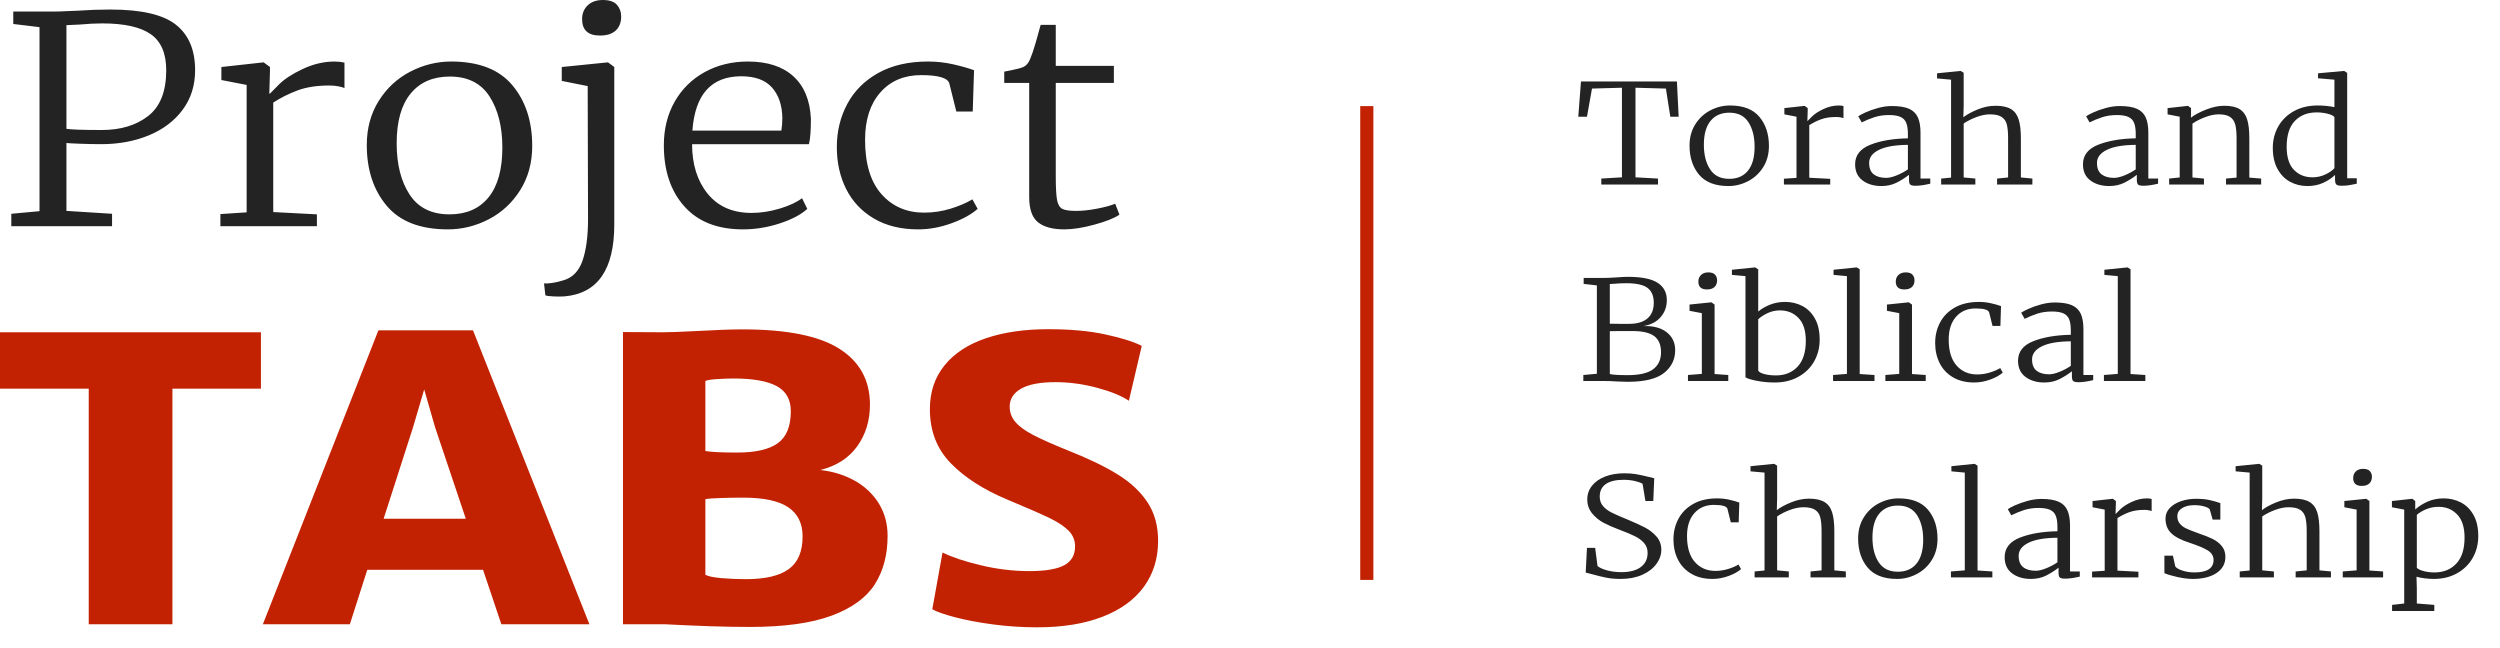 <?xml version="1.0" encoding="UTF-8"?>
<svg width="108px" height="28px" viewBox="0 0 108 28" version="1.1" xmlns="http://www.w3.org/2000/svg" xmlns:xlink="http://www.w3.org/1999/xlink">
    <!-- Generator: Sketch 51.3 (57544) - http://www.bohemiancoding.com/sketch -->
    <title>Group</title>
    <desc>Created with Sketch.</desc>
    <defs></defs>
    <g id="Page-1" stroke="none" stroke-width="1" fill="none" fill-rule="evenodd">
        <g id="Group">
            <path d="M70.068,3.79 L68.774,3.826 L68.557,5.042 L68.182,5.042 L68.298,3.52 L72.443,3.52 L72.518,5.042 L72.157,5.042 L71.967,3.826 L70.653,3.79 L70.653,7.66 L71.626,7.714 L71.626,7.971 L69.176,7.971 L69.176,7.714 L70.068,7.66 L70.068,3.79 Z M72.988,6.288 C72.988,5.94 73.07,5.635 73.236,5.371 C73.402,5.108 73.62,4.906 73.889,4.766 C74.159,4.626 74.442,4.557 74.737,4.557 C75.309,4.557 75.732,4.72 76.006,5.048 C76.281,5.375 76.418,5.795 76.418,6.306 C76.418,6.653 76.335,6.959 76.17,7.222 C76.004,7.486 75.786,7.688 75.516,7.827 C75.246,7.967 74.964,8.037 74.669,8.037 C74.097,8.037 73.674,7.873 73.399,7.546 C73.125,7.218 72.988,6.799 72.988,6.288 Z M74.703,7.726 C75.052,7.726 75.322,7.608 75.513,7.372 C75.703,7.137 75.799,6.793 75.799,6.342 C75.799,5.91 75.71,5.557 75.533,5.281 C75.356,5.006 75.082,4.868 74.71,4.868 C74.36,4.868 74.089,4.986 73.896,5.222 C73.703,5.457 73.607,5.801 73.607,6.252 C73.607,6.687 73.697,7.042 73.876,7.315 C74.055,7.589 74.331,7.726 74.703,7.726 Z M77.065,7.72 L77.609,7.684 L77.609,5.042 L77.085,4.94 L77.085,4.67 L77.95,4.575 L77.963,4.575 L78.093,4.67 L78.093,4.766 L78.079,5.222 L78.093,5.222 C78.102,5.214 78.162,5.153 78.273,5.039 C78.384,4.925 78.55,4.816 78.77,4.712 C78.99,4.608 79.211,4.557 79.433,4.557 C79.506,4.557 79.574,4.565 79.638,4.581 L79.638,5.108 C79.619,5.096 79.58,5.084 79.518,5.072 C79.457,5.06 79.393,5.054 79.325,5.054 C79.066,5.054 78.846,5.088 78.664,5.156 C78.483,5.224 78.315,5.307 78.161,5.407 L78.161,7.678 L79.066,7.726 L79.066,7.971 L77.065,7.971 L77.065,7.72 Z M80.141,7.097 C80.141,6.709 80.359,6.429 80.795,6.255 C81.23,6.081 81.773,5.988 82.421,5.976 L82.421,5.791 C82.421,5.587 82.398,5.426 82.35,5.308 C82.302,5.191 82.22,5.105 82.102,5.051 C81.984,4.997 81.818,4.97 81.605,4.97 C81.373,4.97 81.163,5.001 80.975,5.063 C80.787,5.125 80.604,5.2 80.427,5.287 L80.277,5.024 C80.327,4.984 80.432,4.928 80.591,4.856 C80.749,4.784 80.931,4.72 81.135,4.664 C81.339,4.608 81.537,4.581 81.727,4.581 C82.036,4.581 82.28,4.618 82.459,4.694 C82.638,4.77 82.767,4.892 82.847,5.06 C82.926,5.228 82.966,5.453 82.966,5.737 L82.966,7.714 L83.388,7.714 L83.388,7.935 C83.138,7.995 82.927,8.025 82.755,8.025 C82.646,8.025 82.571,8.01 82.53,7.98 C82.49,7.95 82.469,7.881 82.469,7.774 L82.469,7.552 C82.306,7.68 82.128,7.792 81.935,7.89 C81.742,7.988 81.523,8.037 81.278,8.037 C80.951,8.037 80.68,7.957 80.465,7.797 C80.249,7.638 80.141,7.404 80.141,7.097 Z M81.482,7.684 C81.609,7.684 81.761,7.648 81.938,7.576 C82.115,7.504 82.276,7.418 82.421,7.318 L82.421,6.258 C81.872,6.262 81.456,6.334 81.172,6.474 C80.889,6.613 80.747,6.801 80.747,7.037 C80.747,7.264 80.813,7.429 80.944,7.531 C81.076,7.633 81.255,7.684 81.482,7.684 Z M84.286,3.442 L83.681,3.388 L83.681,3.167 L84.688,3.065 L84.702,3.065 L84.831,3.143 L84.831,4.569 L84.817,5.066 C84.963,4.95 85.167,4.838 85.43,4.73 C85.693,4.622 85.952,4.569 86.206,4.569 C86.492,4.569 86.714,4.616 86.873,4.712 C87.032,4.808 87.143,4.957 87.206,5.159 C87.27,5.36 87.302,5.633 87.302,5.976 L87.302,7.666 L87.799,7.714 L87.799,7.971 L86.274,7.971 L86.274,7.714 L86.75,7.666 L86.75,5.97 C86.75,5.715 86.731,5.515 86.693,5.371 C86.654,5.228 86.578,5.12 86.465,5.048 C86.351,4.976 86.185,4.94 85.968,4.94 C85.786,4.94 85.591,4.979 85.382,5.057 C85.174,5.135 84.99,5.228 84.831,5.335 L84.831,7.666 L85.335,7.714 L85.335,7.971 L83.858,7.971 L83.858,7.714 L84.286,7.672 L84.286,3.442 Z M89.984,7.097 C89.984,6.709 90.201,6.429 90.637,6.255 C91.073,6.081 91.615,5.988 92.264,5.976 L92.264,5.791 C92.264,5.587 92.24,5.426 92.192,5.308 C92.145,5.191 92.062,5.105 91.944,5.051 C91.826,4.997 91.66,4.97 91.447,4.97 C91.216,4.97 91.006,5.001 90.817,5.063 C90.629,5.125 90.446,5.2 90.269,5.287 L90.12,5.024 C90.17,4.984 90.274,4.928 90.433,4.856 C90.592,4.784 90.773,4.72 90.977,4.664 C91.181,4.608 91.379,4.581 91.569,4.581 C91.878,4.581 92.122,4.618 92.301,4.694 C92.48,4.77 92.61,4.892 92.689,5.06 C92.769,5.228 92.808,5.453 92.808,5.737 L92.808,7.714 L93.23,7.714 L93.23,7.935 C92.981,7.995 92.77,8.025 92.597,8.025 C92.488,8.025 92.413,8.01 92.373,7.98 C92.332,7.95 92.311,7.881 92.311,7.774 L92.311,7.552 C92.148,7.68 91.97,7.792 91.777,7.89 C91.584,7.988 91.365,8.037 91.12,8.037 C90.794,8.037 90.522,7.957 90.307,7.797 C90.091,7.638 89.984,7.404 89.984,7.097 Z M91.324,7.684 C91.451,7.684 91.603,7.648 91.78,7.576 C91.957,7.504 92.119,7.418 92.264,7.318 L92.264,6.258 C91.715,6.262 91.298,6.334 91.015,6.474 C90.731,6.613 90.589,6.801 90.589,7.037 C90.589,7.264 90.655,7.429 90.787,7.531 C90.918,7.633 91.098,7.684 91.324,7.684 Z M94.163,5.042 L93.639,4.94 L93.639,4.67 L94.503,4.575 L94.523,4.575 L94.653,4.67 L94.653,4.934 L94.646,5.084 C94.814,4.956 95.036,4.838 95.313,4.73 C95.59,4.622 95.846,4.569 96.082,4.569 C96.373,4.569 96.596,4.617 96.753,4.715 C96.909,4.813 97.018,4.963 97.079,5.165 C97.141,5.366 97.171,5.637 97.171,5.976 L97.171,7.672 L97.682,7.714 L97.682,7.971 L96.164,7.971 L96.164,7.714 L96.62,7.672 L96.62,5.97 C96.62,5.719 96.601,5.521 96.562,5.377 C96.523,5.234 96.449,5.125 96.337,5.051 C96.226,4.977 96.064,4.94 95.851,4.94 C95.669,4.94 95.473,4.98 95.262,5.06 C95.051,5.14 94.868,5.234 94.714,5.341 L94.714,7.666 L95.211,7.714 L95.211,7.971 L93.707,7.971 L93.707,7.714 L94.163,7.666 L94.163,5.042 Z M99.676,8.037 C99.408,8.037 99.161,7.976 98.934,7.854 C98.707,7.733 98.526,7.548 98.39,7.3 C98.253,7.053 98.185,6.749 98.185,6.39 C98.185,6.046 98.265,5.736 98.424,5.458 C98.582,5.181 98.808,4.961 99.101,4.799 C99.394,4.637 99.735,4.557 100.125,4.557 C100.375,4.557 100.615,4.581 100.847,4.628 L100.847,3.442 L100.139,3.382 L100.139,3.167 L101.255,3.065 L101.269,3.065 L101.398,3.149 L101.398,7.702 L101.813,7.702 L101.813,7.935 C101.791,7.939 101.713,7.955 101.582,7.983 C101.45,8.011 101.31,8.025 101.16,8.025 C101.055,8.025 100.982,8.009 100.939,7.977 C100.896,7.945 100.874,7.875 100.874,7.768 L100.874,7.558 C100.733,7.694 100.562,7.807 100.36,7.899 C100.158,7.991 99.93,8.037 99.676,8.037 Z M99.901,7.66 C100.096,7.66 100.281,7.619 100.455,7.537 C100.63,7.455 100.761,7.364 100.847,7.264 L100.847,5.06 C100.81,5.004 100.716,4.956 100.564,4.916 C100.412,4.876 100.25,4.856 100.078,4.856 C99.687,4.856 99.374,4.979 99.138,5.225 C98.902,5.47 98.784,5.843 98.784,6.342 C98.784,6.789 98.889,7.121 99.097,7.336 C99.306,7.552 99.574,7.66 99.901,7.66 Z M68.985,12.33 L68.414,12.264 L68.414,12.007 L69.264,12.007 C69.414,12.007 69.607,11.999 69.843,11.983 C70.061,11.967 70.222,11.959 70.326,11.959 C70.916,11.959 71.344,12.045 71.609,12.217 C71.875,12.388 72.007,12.638 72.007,12.965 C72.007,13.245 71.92,13.488 71.745,13.693 C71.571,13.899 71.322,14.03 71,14.086 C71.427,14.074 71.761,14.163 72.004,14.355 C72.247,14.547 72.368,14.804 72.368,15.128 C72.368,15.527 72.208,15.855 71.888,16.11 C71.568,16.366 71.046,16.494 70.319,16.494 C70.233,16.494 70.095,16.49 69.904,16.482 C69.668,16.466 69.446,16.458 69.237,16.458 L68.4,16.458 L68.4,16.2 L68.985,16.146 L68.985,12.33 Z M69.544,13.984 C69.616,13.988 69.759,13.99 69.972,13.99 L70.381,13.99 C70.726,13.99 70.989,13.912 71.17,13.756 C71.352,13.6 71.443,13.375 71.443,13.079 C71.443,12.788 71.353,12.574 71.174,12.438 C70.994,12.302 70.687,12.235 70.251,12.235 C70.088,12.235 69.92,12.242 69.748,12.258 C69.639,12.266 69.571,12.27 69.544,12.27 L69.544,13.984 Z M69.544,16.158 C69.662,16.19 69.918,16.206 70.313,16.206 C70.821,16.206 71.188,16.121 71.415,15.952 C71.642,15.782 71.756,15.537 71.756,15.218 C71.756,14.898 71.658,14.666 71.463,14.52 C71.268,14.374 70.952,14.301 70.517,14.301 L70.013,14.301 C69.768,14.301 69.612,14.303 69.544,14.307 L69.544,16.158 Z M73.736,12.504 C73.491,12.504 73.369,12.39 73.369,12.163 C73.369,12.047 73.407,11.952 73.485,11.878 C73.562,11.804 73.666,11.767 73.798,11.767 C73.934,11.767 74.031,11.8 74.09,11.866 C74.149,11.932 74.179,12.013 74.179,12.109 C74.179,12.233 74.141,12.329 74.066,12.399 C73.992,12.469 73.884,12.504 73.743,12.504 L73.736,12.504 Z M73.519,13.528 L72.988,13.427 L72.988,13.157 L73.92,13.061 L73.934,13.061 L74.07,13.157 L74.07,16.158 L74.662,16.2 L74.662,16.458 L72.92,16.458 L72.92,16.2 L73.519,16.152 L73.519,13.528 Z M74.819,11.653 L75.812,11.552 L75.826,11.552 L75.955,11.635 L75.955,13.457 C76.096,13.341 76.265,13.243 76.462,13.163 C76.66,13.083 76.879,13.043 77.119,13.043 C77.387,13.043 77.633,13.101 77.858,13.217 C78.082,13.333 78.264,13.512 78.402,13.756 C78.541,14 78.61,14.305 78.61,14.673 C78.61,15.016 78.53,15.329 78.372,15.61 C78.213,15.892 77.986,16.114 77.691,16.278 C77.396,16.442 77.056,16.524 76.67,16.524 C76.389,16.524 76.121,16.498 75.867,16.446 C75.613,16.394 75.458,16.344 75.404,16.296 L75.404,11.929 L74.819,11.875 L74.819,11.653 Z M76.895,13.409 C76.704,13.409 76.525,13.449 76.357,13.528 C76.189,13.608 76.055,13.696 75.955,13.792 L75.955,16.009 C75.987,16.072 76.077,16.123 76.224,16.161 C76.372,16.199 76.536,16.218 76.718,16.218 C77.108,16.218 77.421,16.091 77.657,15.838 C77.893,15.584 78.011,15.212 78.011,14.721 C78.011,14.281 77.905,13.953 77.694,13.735 C77.483,13.517 77.217,13.409 76.895,13.409 Z M79.787,11.929 L79.209,11.875 L79.209,11.653 L80.203,11.552 L80.209,11.552 L80.339,11.629 L80.339,16.158 L80.978,16.2 L80.978,16.458 L79.188,16.458 L79.188,16.2 L79.787,16.152 L79.787,11.929 Z M82.265,12.504 C82.02,12.504 81.897,12.39 81.897,12.163 C81.897,12.047 81.936,11.952 82.013,11.878 C82.09,11.804 82.195,11.767 82.326,11.767 C82.462,11.767 82.56,11.8 82.619,11.866 C82.678,11.932 82.707,12.013 82.707,12.109 C82.707,12.233 82.67,12.329 82.595,12.399 C82.52,12.469 82.412,12.504 82.272,12.504 L82.265,12.504 Z M82.047,13.528 L81.516,13.427 L81.516,13.157 L82.449,13.061 L82.462,13.061 L82.598,13.157 L82.598,16.158 L83.191,16.2 L83.191,16.458 L81.448,16.458 L81.448,16.2 L82.047,16.152 L82.047,13.528 Z M83.599,14.816 C83.599,14.493 83.67,14.196 83.813,13.927 C83.956,13.657 84.17,13.443 84.453,13.283 C84.737,13.123 85.083,13.043 85.491,13.043 C85.668,13.043 85.841,13.062 86.009,13.1 C86.176,13.138 86.322,13.179 86.444,13.223 L86.417,14.08 L86.077,14.08 L85.934,13.505 C85.906,13.385 85.711,13.325 85.348,13.325 C84.994,13.325 84.712,13.445 84.501,13.684 C84.29,13.924 84.184,14.251 84.184,14.667 C84.184,15.162 84.298,15.537 84.525,15.793 C84.752,16.049 85.047,16.176 85.41,16.176 C85.6,16.176 85.785,16.148 85.964,16.092 C86.144,16.037 86.292,15.973 86.41,15.901 L86.519,16.098 C86.387,16.214 86.206,16.314 85.974,16.398 C85.743,16.482 85.514,16.524 85.287,16.524 C84.929,16.524 84.622,16.449 84.368,16.299 C84.114,16.149 83.922,15.946 83.793,15.688 C83.664,15.43 83.599,15.14 83.599,14.816 Z M87.179,15.583 C87.179,15.196 87.397,14.915 87.833,14.742 C88.268,14.568 88.811,14.475 89.459,14.463 L89.459,14.277 C89.459,14.074 89.436,13.913 89.388,13.795 C89.34,13.677 89.257,13.591 89.14,13.537 C89.022,13.484 88.856,13.457 88.643,13.457 C88.411,13.457 88.201,13.488 88.013,13.549 C87.825,13.611 87.642,13.686 87.465,13.774 L87.315,13.51 C87.365,13.471 87.47,13.415 87.628,13.343 C87.787,13.271 87.969,13.207 88.173,13.151 C88.377,13.095 88.575,13.067 88.765,13.067 C89.074,13.067 89.318,13.105 89.497,13.181 C89.676,13.257 89.805,13.379 89.885,13.546 C89.964,13.714 90.004,13.94 90.004,14.223 L90.004,16.2 L90.426,16.2 L90.426,16.422 C90.176,16.482 89.965,16.512 89.793,16.512 C89.684,16.512 89.609,16.497 89.568,16.467 C89.527,16.437 89.507,16.368 89.507,16.26 L89.507,16.039 C89.344,16.166 89.166,16.279 88.973,16.377 C88.78,16.475 88.561,16.524 88.316,16.524 C87.989,16.524 87.718,16.444 87.503,16.284 C87.287,16.124 87.179,15.891 87.179,15.583 Z M88.52,16.17 C88.647,16.17 88.799,16.134 88.976,16.062 C89.153,15.991 89.314,15.905 89.459,15.805 L89.459,14.745 C88.91,14.749 88.494,14.82 88.21,14.96 C87.927,15.1 87.785,15.288 87.785,15.523 C87.785,15.751 87.851,15.916 87.982,16.018 C88.114,16.119 88.293,16.17 88.52,16.17 Z M91.488,11.929 L90.909,11.875 L90.909,11.653 L91.903,11.552 L91.91,11.552 L92.039,11.629 L92.039,16.158 L92.679,16.2 L92.679,16.458 L90.889,16.458 L90.889,16.2 L91.488,16.152 L91.488,11.929 Z M70.006,25.01 C69.775,25.01 69.571,24.992 69.394,24.956 C69.217,24.921 69.013,24.871 68.781,24.807 C68.627,24.763 68.534,24.739 68.502,24.735 L68.557,23.669 L68.911,23.669 L69.013,24.453 C69.099,24.525 69.236,24.587 69.424,24.639 C69.613,24.691 69.818,24.717 70.04,24.717 C70.408,24.717 70.689,24.643 70.884,24.495 C71.08,24.347 71.177,24.144 71.177,23.884 C71.177,23.716 71.126,23.575 71.024,23.459 C70.922,23.343 70.79,23.245 70.629,23.165 C70.468,23.085 70.245,22.992 69.959,22.884 C69.691,22.784 69.463,22.684 69.275,22.584 C69.086,22.484 68.922,22.35 68.781,22.18 C68.641,22.01 68.57,21.807 68.57,21.572 C68.57,21.352 68.638,21.156 68.774,20.985 C68.911,20.813 69.1,20.68 69.343,20.586 C69.586,20.493 69.863,20.446 70.177,20.446 C70.367,20.446 70.536,20.459 70.684,20.485 C70.831,20.51 71.018,20.551 71.245,20.607 C71.368,20.639 71.44,20.657 71.463,20.661 L71.422,21.644 L71.082,21.644 L70.959,20.901 C70.905,20.861 70.799,20.822 70.643,20.784 C70.486,20.746 70.319,20.727 70.143,20.727 C69.807,20.727 69.55,20.788 69.373,20.91 C69.196,21.032 69.108,21.212 69.108,21.452 C69.108,21.616 69.156,21.753 69.251,21.862 C69.346,21.972 69.469,22.065 69.618,22.141 C69.768,22.217 70,22.319 70.313,22.446 C70.639,22.582 70.895,22.699 71.078,22.797 C71.262,22.895 71.423,23.023 71.562,23.18 C71.7,23.338 71.769,23.529 71.769,23.752 C71.769,23.964 71.699,24.167 71.558,24.36 C71.418,24.554 71.213,24.711 70.946,24.831 C70.678,24.95 70.365,25.01 70.006,25.01 Z M72.293,23.303 C72.293,22.98 72.365,22.683 72.508,22.413 C72.651,22.144 72.864,21.929 73.148,21.77 C73.431,21.61 73.777,21.53 74.186,21.53 C74.363,21.53 74.535,21.549 74.703,21.587 C74.871,21.625 75.016,21.666 75.138,21.71 L75.111,22.566 L74.771,22.566 L74.628,21.991 C74.601,21.871 74.406,21.811 74.043,21.811 C73.689,21.811 73.406,21.931 73.195,22.171 C72.984,22.41 72.879,22.738 72.879,23.153 C72.879,23.649 72.992,24.024 73.219,24.28 C73.446,24.535 73.741,24.663 74.104,24.663 C74.294,24.663 74.479,24.635 74.659,24.579 C74.838,24.523 74.986,24.459 75.104,24.387 L75.213,24.585 C75.082,24.701 74.9,24.801 74.669,24.885 C74.437,24.968 74.208,25.01 73.981,25.01 C73.623,25.01 73.317,24.936 73.063,24.786 C72.808,24.636 72.617,24.432 72.487,24.175 C72.358,23.917 72.293,23.627 72.293,23.303 Z M76.228,20.416 L75.622,20.362 L75.622,20.14 L76.629,20.038 L76.643,20.038 L76.772,20.116 L76.772,21.542 L76.758,22.039 C76.904,21.923 77.108,21.811 77.371,21.704 C77.634,21.596 77.893,21.542 78.147,21.542 C78.433,21.542 78.655,21.59 78.814,21.686 C78.973,21.781 79.084,21.93 79.148,22.132 C79.211,22.334 79.243,22.606 79.243,22.95 L79.243,24.639 L79.74,24.687 L79.74,24.945 L78.215,24.945 L78.215,24.687 L78.692,24.639 L78.692,22.944 C78.692,22.688 78.672,22.488 78.634,22.345 C78.595,22.201 78.519,22.093 78.406,22.021 C78.292,21.949 78.127,21.913 77.909,21.913 C77.727,21.913 77.532,21.952 77.323,22.03 C77.115,22.108 76.931,22.201 76.772,22.309 L76.772,24.639 L77.276,24.687 L77.276,24.945 L75.799,24.945 L75.799,24.687 L76.228,24.645 L76.228,20.416 Z M80.271,23.261 C80.271,22.914 80.353,22.608 80.519,22.345 C80.685,22.081 80.902,21.879 81.172,21.74 C81.442,21.6 81.725,21.53 82.02,21.53 C82.592,21.53 83.015,21.694 83.289,22.021 C83.564,22.349 83.701,22.768 83.701,23.279 C83.701,23.627 83.618,23.932 83.453,24.196 C83.287,24.459 83.069,24.661 82.799,24.801 C82.529,24.941 82.247,25.01 81.952,25.01 C81.38,25.01 80.957,24.847 80.682,24.519 C80.408,24.192 80.271,23.772 80.271,23.261 Z M81.986,24.699 C82.335,24.699 82.605,24.581 82.796,24.345 C82.986,24.11 83.082,23.766 83.082,23.315 C83.082,22.884 82.993,22.53 82.816,22.255 C82.639,21.979 82.365,21.841 81.993,21.841 C81.643,21.841 81.372,21.959 81.179,22.195 C80.986,22.43 80.89,22.774 80.89,23.225 C80.89,23.661 80.98,24.015 81.159,24.289 C81.338,24.562 81.614,24.699 81.986,24.699 Z M84.879,20.416 L84.3,20.362 L84.3,20.14 L85.294,20.038 L85.301,20.038 L85.43,20.116 L85.43,24.645 L86.07,24.687 L86.07,24.945 L84.28,24.945 L84.28,24.687 L84.879,24.639 L84.879,20.416 Z M86.601,24.07 C86.601,23.682 86.818,23.402 87.254,23.228 C87.69,23.054 88.232,22.962 88.881,22.95 L88.881,22.764 C88.881,22.56 88.857,22.4 88.809,22.282 C88.762,22.164 88.679,22.078 88.561,22.024 C88.443,21.97 88.277,21.943 88.064,21.943 C87.833,21.943 87.623,21.974 87.434,22.036 C87.246,22.098 87.064,22.173 86.887,22.261 L86.737,21.997 C86.787,21.957 86.891,21.901 87.05,21.829 C87.209,21.758 87.39,21.694 87.594,21.638 C87.799,21.582 87.996,21.554 88.187,21.554 C88.495,21.554 88.739,21.592 88.918,21.668 C89.098,21.744 89.227,21.865 89.306,22.033 C89.386,22.201 89.425,22.426 89.425,22.71 L89.425,24.687 L89.847,24.687 L89.847,24.909 C89.598,24.968 89.387,24.998 89.214,24.998 C89.105,24.998 89.031,24.983 88.99,24.953 C88.949,24.924 88.929,24.855 88.929,24.747 L88.929,24.525 C88.765,24.653 88.587,24.766 88.394,24.864 C88.201,24.961 87.982,25.01 87.737,25.01 C87.411,25.01 87.14,24.931 86.924,24.771 C86.708,24.611 86.601,24.377 86.601,24.07 Z M87.942,24.657 C88.069,24.657 88.221,24.621 88.398,24.549 C88.575,24.477 88.736,24.391 88.881,24.292 L88.881,23.231 C88.332,23.235 87.915,23.307 87.632,23.447 C87.348,23.587 87.206,23.774 87.206,24.01 C87.206,24.238 87.272,24.402 87.404,24.504 C87.535,24.606 87.715,24.657 87.942,24.657 Z M90.378,24.693 L90.923,24.657 L90.923,22.015 L90.399,21.913 L90.399,21.644 L91.263,21.548 L91.277,21.548 L91.406,21.644 L91.406,21.74 L91.392,22.195 L91.406,22.195 C91.415,22.187 91.475,22.126 91.586,22.012 C91.698,21.898 91.863,21.789 92.083,21.686 C92.303,21.582 92.525,21.53 92.747,21.53 C92.82,21.53 92.888,21.538 92.951,21.554 L92.951,22.081 C92.933,22.069 92.893,22.057 92.832,22.045 C92.771,22.033 92.706,22.027 92.638,22.027 C92.379,22.027 92.159,22.061 91.978,22.129 C91.796,22.197 91.628,22.281 91.474,22.381 L91.474,24.651 L92.379,24.699 L92.379,24.945 L90.378,24.945 L90.378,24.693 Z M93.972,24.471 C94.022,24.539 94.126,24.599 94.285,24.651 C94.444,24.703 94.614,24.729 94.796,24.729 C95.349,24.729 95.626,24.549 95.626,24.19 C95.626,24.026 95.549,23.893 95.395,23.791 C95.24,23.689 94.977,23.577 94.605,23.453 C94.238,23.337 93.97,23.199 93.802,23.04 C93.634,22.88 93.55,22.666 93.55,22.399 C93.55,22.227 93.61,22.077 93.731,21.949 C93.851,21.821 94.012,21.723 94.214,21.653 C94.416,21.583 94.635,21.548 94.871,21.548 C95.102,21.548 95.296,21.566 95.453,21.602 C95.609,21.638 95.765,21.682 95.919,21.734 L95.919,22.446 L95.585,22.446 L95.463,22.009 C95.431,21.957 95.35,21.913 95.221,21.877 C95.092,21.841 94.95,21.823 94.796,21.823 C94.578,21.823 94.401,21.866 94.265,21.952 C94.129,22.038 94.061,22.153 94.061,22.297 C94.061,22.424 94.095,22.53 94.163,22.614 C94.231,22.698 94.315,22.765 94.415,22.815 C94.514,22.865 94.653,22.922 94.83,22.986 L94.959,23.034 C95.218,23.121 95.426,23.204 95.585,23.282 C95.744,23.36 95.876,23.462 95.98,23.588 C96.084,23.713 96.137,23.87 96.137,24.058 C96.137,24.353 96.008,24.586 95.752,24.756 C95.496,24.926 95.154,25.01 94.728,25.01 C94.533,25.01 94.31,24.982 94.061,24.927 C93.811,24.871 93.625,24.815 93.502,24.759 L93.502,24.004 L93.87,24.004 L93.972,24.471 Z M97.185,20.416 L96.579,20.362 L96.579,20.14 L97.586,20.038 L97.6,20.038 L97.729,20.116 L97.729,21.542 L97.716,22.039 C97.861,21.923 98.065,21.811 98.328,21.704 C98.592,21.596 98.85,21.542 99.104,21.542 C99.39,21.542 99.612,21.59 99.771,21.686 C99.93,21.781 100.041,21.93 100.105,22.132 C100.168,22.334 100.2,22.606 100.2,22.95 L100.2,24.639 L100.697,24.687 L100.697,24.945 L99.172,24.945 L99.172,24.687 L99.649,24.639 L99.649,22.944 C99.649,22.688 99.63,22.488 99.591,22.345 C99.552,22.201 99.476,22.093 99.363,22.021 C99.249,21.949 99.084,21.913 98.866,21.913 C98.685,21.913 98.489,21.952 98.281,22.03 C98.072,22.108 97.888,22.201 97.729,22.309 L97.729,24.639 L98.233,24.687 L98.233,24.945 L96.756,24.945 L96.756,24.687 L97.185,24.645 L97.185,20.416 Z M102.024,20.991 C101.779,20.991 101.657,20.877 101.657,20.649 C101.657,20.533 101.695,20.439 101.772,20.365 C101.85,20.291 101.954,20.254 102.086,20.254 C102.222,20.254 102.319,20.287 102.378,20.353 C102.437,20.419 102.467,20.499 102.467,20.595 C102.467,20.719 102.429,20.816 102.354,20.886 C102.28,20.956 102.172,20.991 102.031,20.991 L102.024,20.991 Z M101.806,22.015 L101.276,21.913 L101.276,21.644 L102.208,21.548 L102.222,21.548 L102.358,21.644 L102.358,24.645 L102.95,24.687 L102.95,24.945 L101.207,24.945 L101.207,24.687 L101.806,24.639 L101.806,22.015 Z M107.061,23.159 C107.061,23.503 106.982,23.815 106.823,24.097 C106.664,24.378 106.438,24.601 106.146,24.765 C105.853,24.929 105.518,25.01 105.142,25.01 C105.015,25.01 104.881,25.001 104.74,24.983 C104.599,24.965 104.484,24.943 104.393,24.915 L104.407,25.424 L104.407,26.071 L105.162,26.131 L105.162,26.394 L103.338,26.394 L103.338,26.131 L103.862,26.071 L103.862,22.015 L103.331,21.913 L103.331,21.644 L104.202,21.548 L104.216,21.548 L104.338,21.644 L104.338,22.009 C104.484,21.877 104.661,21.765 104.869,21.671 C105.078,21.577 105.312,21.53 105.57,21.53 C105.834,21.53 106.079,21.588 106.306,21.704 C106.532,21.819 106.715,21.999 106.853,22.243 C106.992,22.486 107.061,22.792 107.061,23.159 Z M105.346,21.895 C105.151,21.895 104.969,21.931 104.801,22.003 C104.633,22.075 104.502,22.155 104.407,22.243 L104.407,24.525 C104.443,24.577 104.535,24.624 104.682,24.666 C104.83,24.708 104.992,24.729 105.169,24.729 C105.559,24.729 105.873,24.602 106.112,24.348 C106.35,24.095 106.469,23.72 106.469,23.225 C106.469,22.782 106.363,22.449 106.152,22.228 C105.941,22.006 105.673,21.895 105.346,21.895 Z" id="Torah-and-Biblical-S" fill="#232323"></path>
            <path d="M1.707,1.173 L0.573,1.036 L0.573,0.499 L2.289,0.499 C2.497,0.499 2.702,0.493 2.906,0.48 C3.109,0.468 3.258,0.462 3.352,0.462 C3.844,0.428 4.317,0.412 4.77,0.412 C6.103,0.412 7.046,0.63 7.599,1.067 C8.152,1.504 8.429,2.159 8.429,3.033 C8.429,3.69 8.249,4.26 7.89,4.743 C7.531,5.225 7.044,5.593 6.429,5.847 C5.815,6.101 5.13,6.228 4.373,6.228 C4.071,6.228 3.761,6.221 3.444,6.209 C3.128,6.197 2.936,6.186 2.87,6.178 L2.87,9.111 L4.841,9.235 L4.841,9.772 L0.488,9.772 L0.488,9.235 L1.707,9.123 L1.707,1.173 Z M2.87,5.566 C3.107,5.6 3.617,5.616 4.402,5.616 C5.215,5.616 5.881,5.414 6.401,5.011 C6.921,4.607 7.181,3.948 7.181,3.033 C7.181,2.309 6.959,1.791 6.515,1.479 C6.07,1.167 5.371,1.011 4.416,1.011 C4.123,1.011 3.797,1.028 3.437,1.061 C3.154,1.077 2.965,1.086 2.87,1.086 L2.87,5.566 Z M9.521,9.248 L10.655,9.173 L10.655,3.669 L9.563,3.457 L9.563,2.895 L11.364,2.696 L11.393,2.696 L11.662,2.895 L11.662,3.095 L11.634,4.044 L11.662,4.044 C11.681,4.027 11.806,3.9 12.038,3.663 C12.269,3.426 12.614,3.199 13.073,2.983 C13.531,2.766 13.992,2.658 14.455,2.658 C14.607,2.658 14.749,2.675 14.881,2.708 L14.881,3.807 C14.843,3.782 14.76,3.757 14.633,3.732 C14.505,3.707 14.37,3.694 14.229,3.694 C13.69,3.694 13.231,3.765 12.853,3.906 C12.475,4.048 12.125,4.223 11.804,4.431 L11.804,9.161 L13.69,9.26 L13.69,9.772 L9.521,9.772 L9.521,9.248 Z M15.845,6.265 C15.845,5.541 16.018,4.905 16.363,4.356 C16.708,3.807 17.162,3.386 17.724,3.095 C18.286,2.804 18.875,2.658 19.489,2.658 C20.681,2.658 21.562,2.999 22.134,3.682 C22.706,4.364 22.992,5.238 22.992,6.303 C22.992,7.026 22.819,7.663 22.474,8.212 C22.129,8.761 21.676,9.181 21.113,9.473 C20.551,9.764 19.962,9.909 19.348,9.909 C18.156,9.909 17.275,9.568 16.703,8.886 C16.131,8.204 15.845,7.33 15.845,6.265 Z M19.419,9.26 C20.146,9.26 20.709,9.015 21.106,8.524 C21.503,8.033 21.702,7.318 21.702,6.377 C21.702,5.479 21.517,4.743 21.149,4.168 C20.78,3.594 20.208,3.307 19.433,3.307 C18.705,3.307 18.14,3.553 17.738,4.044 C17.336,4.535 17.136,5.25 17.136,6.19 C17.136,7.097 17.322,7.836 17.696,8.406 C18.069,8.975 18.643,9.26 19.419,9.26 Z M25.913,1.535 C25.403,1.535 25.147,1.298 25.147,0.824 C25.147,0.582 25.228,0.385 25.388,0.231 C25.549,0.077 25.767,0 26.041,0 C26.324,0 26.528,0.069 26.65,0.206 C26.773,0.343 26.835,0.512 26.835,0.711 C26.835,0.969 26.757,1.171 26.601,1.317 C26.445,1.462 26.22,1.535 25.927,1.535 L25.913,1.535 Z M24.268,2.895 L26.239,2.696 L26.268,2.696 L26.537,2.895 L26.537,9.697 C26.537,11.653 25.814,12.688 24.367,12.805 C24.254,12.813 24.1,12.813 23.907,12.805 C23.713,12.797 23.597,12.78 23.559,12.755 L23.502,12.243 C23.578,12.252 23.692,12.245 23.843,12.225 C23.994,12.204 24.15,12.168 24.311,12.118 C24.717,12.01 25.001,11.727 25.162,11.27 C25.322,10.812 25.403,10.209 25.403,9.46 L25.388,3.719 L24.268,3.495 L24.268,2.895 Z M32.096,9.909 C30.999,9.909 30.155,9.579 29.565,8.917 C28.974,8.256 28.678,7.376 28.678,6.278 C28.678,5.57 28.834,4.942 29.146,4.393 C29.458,3.844 29.891,3.418 30.444,3.114 C30.997,2.81 31.618,2.658 32.308,2.658 C33.15,2.658 33.804,2.87 34.272,3.295 C34.74,3.719 34.993,4.331 35.031,5.129 C35.031,5.645 35.003,6.011 34.946,6.228 L29.898,6.228 C29.898,7.101 30.122,7.815 30.571,8.368 C31.02,8.921 31.651,9.198 32.464,9.198 C32.861,9.198 33.268,9.136 33.684,9.011 C34.1,8.886 34.421,8.736 34.648,8.562 L34.875,9.023 C34.601,9.273 34.201,9.483 33.677,9.654 C33.152,9.824 32.625,9.909 32.096,9.909 Z M33.755,5.641 C33.783,5.466 33.797,5.283 33.797,5.092 C33.788,4.543 33.639,4.106 33.351,3.782 C33.062,3.457 32.62,3.295 32.025,3.295 C30.73,3.295 30.025,4.077 29.912,5.641 L33.755,5.641 Z M36.151,6.353 C36.151,5.679 36.3,5.061 36.598,4.499 C36.896,3.938 37.34,3.49 37.931,3.158 C38.522,2.825 39.243,2.658 40.093,2.658 C40.462,2.658 40.821,2.698 41.171,2.777 C41.521,2.856 41.823,2.941 42.079,3.033 L42.022,4.817 L41.313,4.817 L41.015,3.619 C40.958,3.37 40.552,3.245 39.796,3.245 C39.058,3.245 38.47,3.494 38.03,3.994 C37.591,4.493 37.371,5.175 37.371,6.04 C37.371,7.072 37.607,7.854 38.08,8.387 C38.552,8.919 39.167,9.186 39.923,9.186 C40.32,9.186 40.705,9.127 41.079,9.011 C41.452,8.894 41.762,8.761 42.008,8.611 L42.235,9.023 C41.96,9.265 41.582,9.473 41.1,9.647 C40.618,9.822 40.141,9.909 39.668,9.909 C38.921,9.909 38.283,9.753 37.754,9.441 C37.224,9.129 36.825,8.705 36.555,8.168 C36.286,7.632 36.151,7.026 36.151,6.353 Z M45.978,9.909 C45.477,9.909 45.099,9.807 44.844,9.604 C44.588,9.4 44.461,9.036 44.461,8.512 L44.461,3.582 L43.383,3.582 L43.383,3.095 C43.856,3.004 44.13,2.937 44.206,2.895 C44.347,2.829 44.451,2.7 44.518,2.509 C44.574,2.384 44.65,2.159 44.744,1.835 C44.839,1.51 44.91,1.256 44.957,1.073 L45.609,1.073 L45.609,2.846 L48.119,2.846 L48.119,3.582 L45.609,3.582 L45.609,7.626 C45.609,8.108 45.628,8.447 45.666,8.643 C45.704,8.838 45.78,8.965 45.893,9.023 C46.007,9.082 46.205,9.111 46.489,9.111 C46.763,9.111 47.07,9.077 47.41,9.011 C47.751,8.944 48.006,8.874 48.176,8.799 L48.36,9.273 C48.143,9.423 47.784,9.566 47.283,9.703 C46.782,9.841 46.347,9.909 45.978,9.909 Z" id="Project" fill="#232323"></path>
            <path d="M0,16.79 L0,14.354 L11.272,14.354 L11.272,16.79 L7.449,16.79 L7.449,26.968 L3.833,26.968 L3.833,16.79 L0,16.79 Z M20.867,24.614 L15.867,24.614 L15.114,26.968 L11.356,26.968 L16.347,14.271 L20.434,14.271 L25.462,26.968 L21.658,26.968 L20.867,24.614 Z M20.123,22.409 L18.795,18.456 L18.325,16.824 L17.844,18.456 L16.573,22.409 L20.123,22.409 Z M28.655,14.354 C28.925,14.354 29.38,14.337 30.02,14.304 C30.911,14.254 31.596,14.229 32.073,14.229 C33.994,14.229 35.392,14.51 36.268,15.071 C37.144,15.631 37.582,16.434 37.582,17.478 C37.582,18.169 37.398,18.77 37.031,19.281 C36.663,19.792 36.131,20.133 35.435,20.304 C35.987,20.365 36.485,20.52 36.927,20.768 C37.37,21.017 37.717,21.346 37.968,21.755 C38.219,22.164 38.344,22.628 38.344,23.147 C38.344,23.965 38.161,24.662 37.793,25.24 C37.426,25.817 36.805,26.269 35.929,26.595 C35.053,26.921 33.878,27.084 32.402,27.084 C31.404,27.084 30.177,27.045 28.721,26.968 L26.913,26.968 L26.913,14.345 L28.655,14.354 Z M31.856,19.55 C32.647,19.55 33.23,19.415 33.603,19.144 C33.977,18.873 34.163,18.415 34.163,17.768 C34.163,17.26 33.959,16.897 33.551,16.678 C33.143,16.46 32.525,16.351 31.696,16.351 C31.495,16.351 31.26,16.359 30.99,16.376 C30.72,16.393 30.547,16.42 30.472,16.459 L30.472,19.484 C30.711,19.528 31.172,19.55 31.856,19.55 Z M32.224,25.02 C33.058,25.02 33.675,24.875 34.074,24.585 C34.473,24.295 34.672,23.824 34.672,23.172 C34.672,22.614 34.466,22.195 34.055,21.916 C33.644,21.637 32.993,21.498 32.101,21.498 C31.8,21.498 31.478,21.503 31.136,21.514 C30.794,21.525 30.572,21.542 30.472,21.564 L30.472,24.829 C30.585,24.896 30.817,24.944 31.169,24.975 C31.52,25.005 31.872,25.02 32.224,25.02 Z M40.717,23.868 C41.113,24.067 41.664,24.251 42.37,24.419 C43.076,24.588 43.775,24.672 44.465,24.672 C45.156,24.672 45.658,24.588 45.972,24.419 C46.286,24.251 46.443,23.979 46.443,23.603 C46.443,23.343 46.352,23.119 46.169,22.932 C45.987,22.744 45.717,22.563 45.36,22.389 C45.002,22.215 44.393,21.948 43.533,21.589 C42.497,21.158 41.678,20.633 41.075,20.014 C40.472,19.395 40.171,18.616 40.171,17.677 C40.171,16.931 40.383,16.299 40.807,15.779 C41.23,15.26 41.827,14.87 42.596,14.611 C43.365,14.351 44.261,14.221 45.284,14.221 C46.239,14.221 47.064,14.297 47.761,14.449 C48.458,14.601 48.979,14.765 49.324,14.942 L48.768,17.313 C48.461,17.103 48.004,16.916 47.398,16.753 C46.793,16.59 46.191,16.509 45.595,16.509 C44.936,16.509 44.442,16.603 44.112,16.79 C43.782,16.978 43.618,17.238 43.618,17.569 C43.618,17.818 43.701,18.039 43.867,18.232 C44.033,18.426 44.289,18.612 44.635,18.792 C44.98,18.971 45.466,19.188 46.094,19.442 C46.992,19.796 47.722,20.147 48.284,20.495 C48.845,20.843 49.277,21.248 49.578,21.709 C49.88,22.171 50.03,22.722 50.03,23.363 C50.03,24.12 49.828,24.778 49.423,25.339 C49.018,25.9 48.423,26.334 47.638,26.64 C46.854,26.947 45.909,27.1 44.804,27.1 C44.164,27.1 43.531,27.059 42.907,26.976 C42.282,26.893 41.737,26.791 41.273,26.669 C40.808,26.548 40.476,26.432 40.275,26.321 L40.717,23.868 Z" id="TABS" fill="#C32202"></path>
            <polygon id="Line-14" fill="#C32202" fill-rule="nonzero" points="58.762 4.584 59.33 4.584 59.33 25.052 58.762 25.052"></polygon>
        </g>
    </g>
</svg>